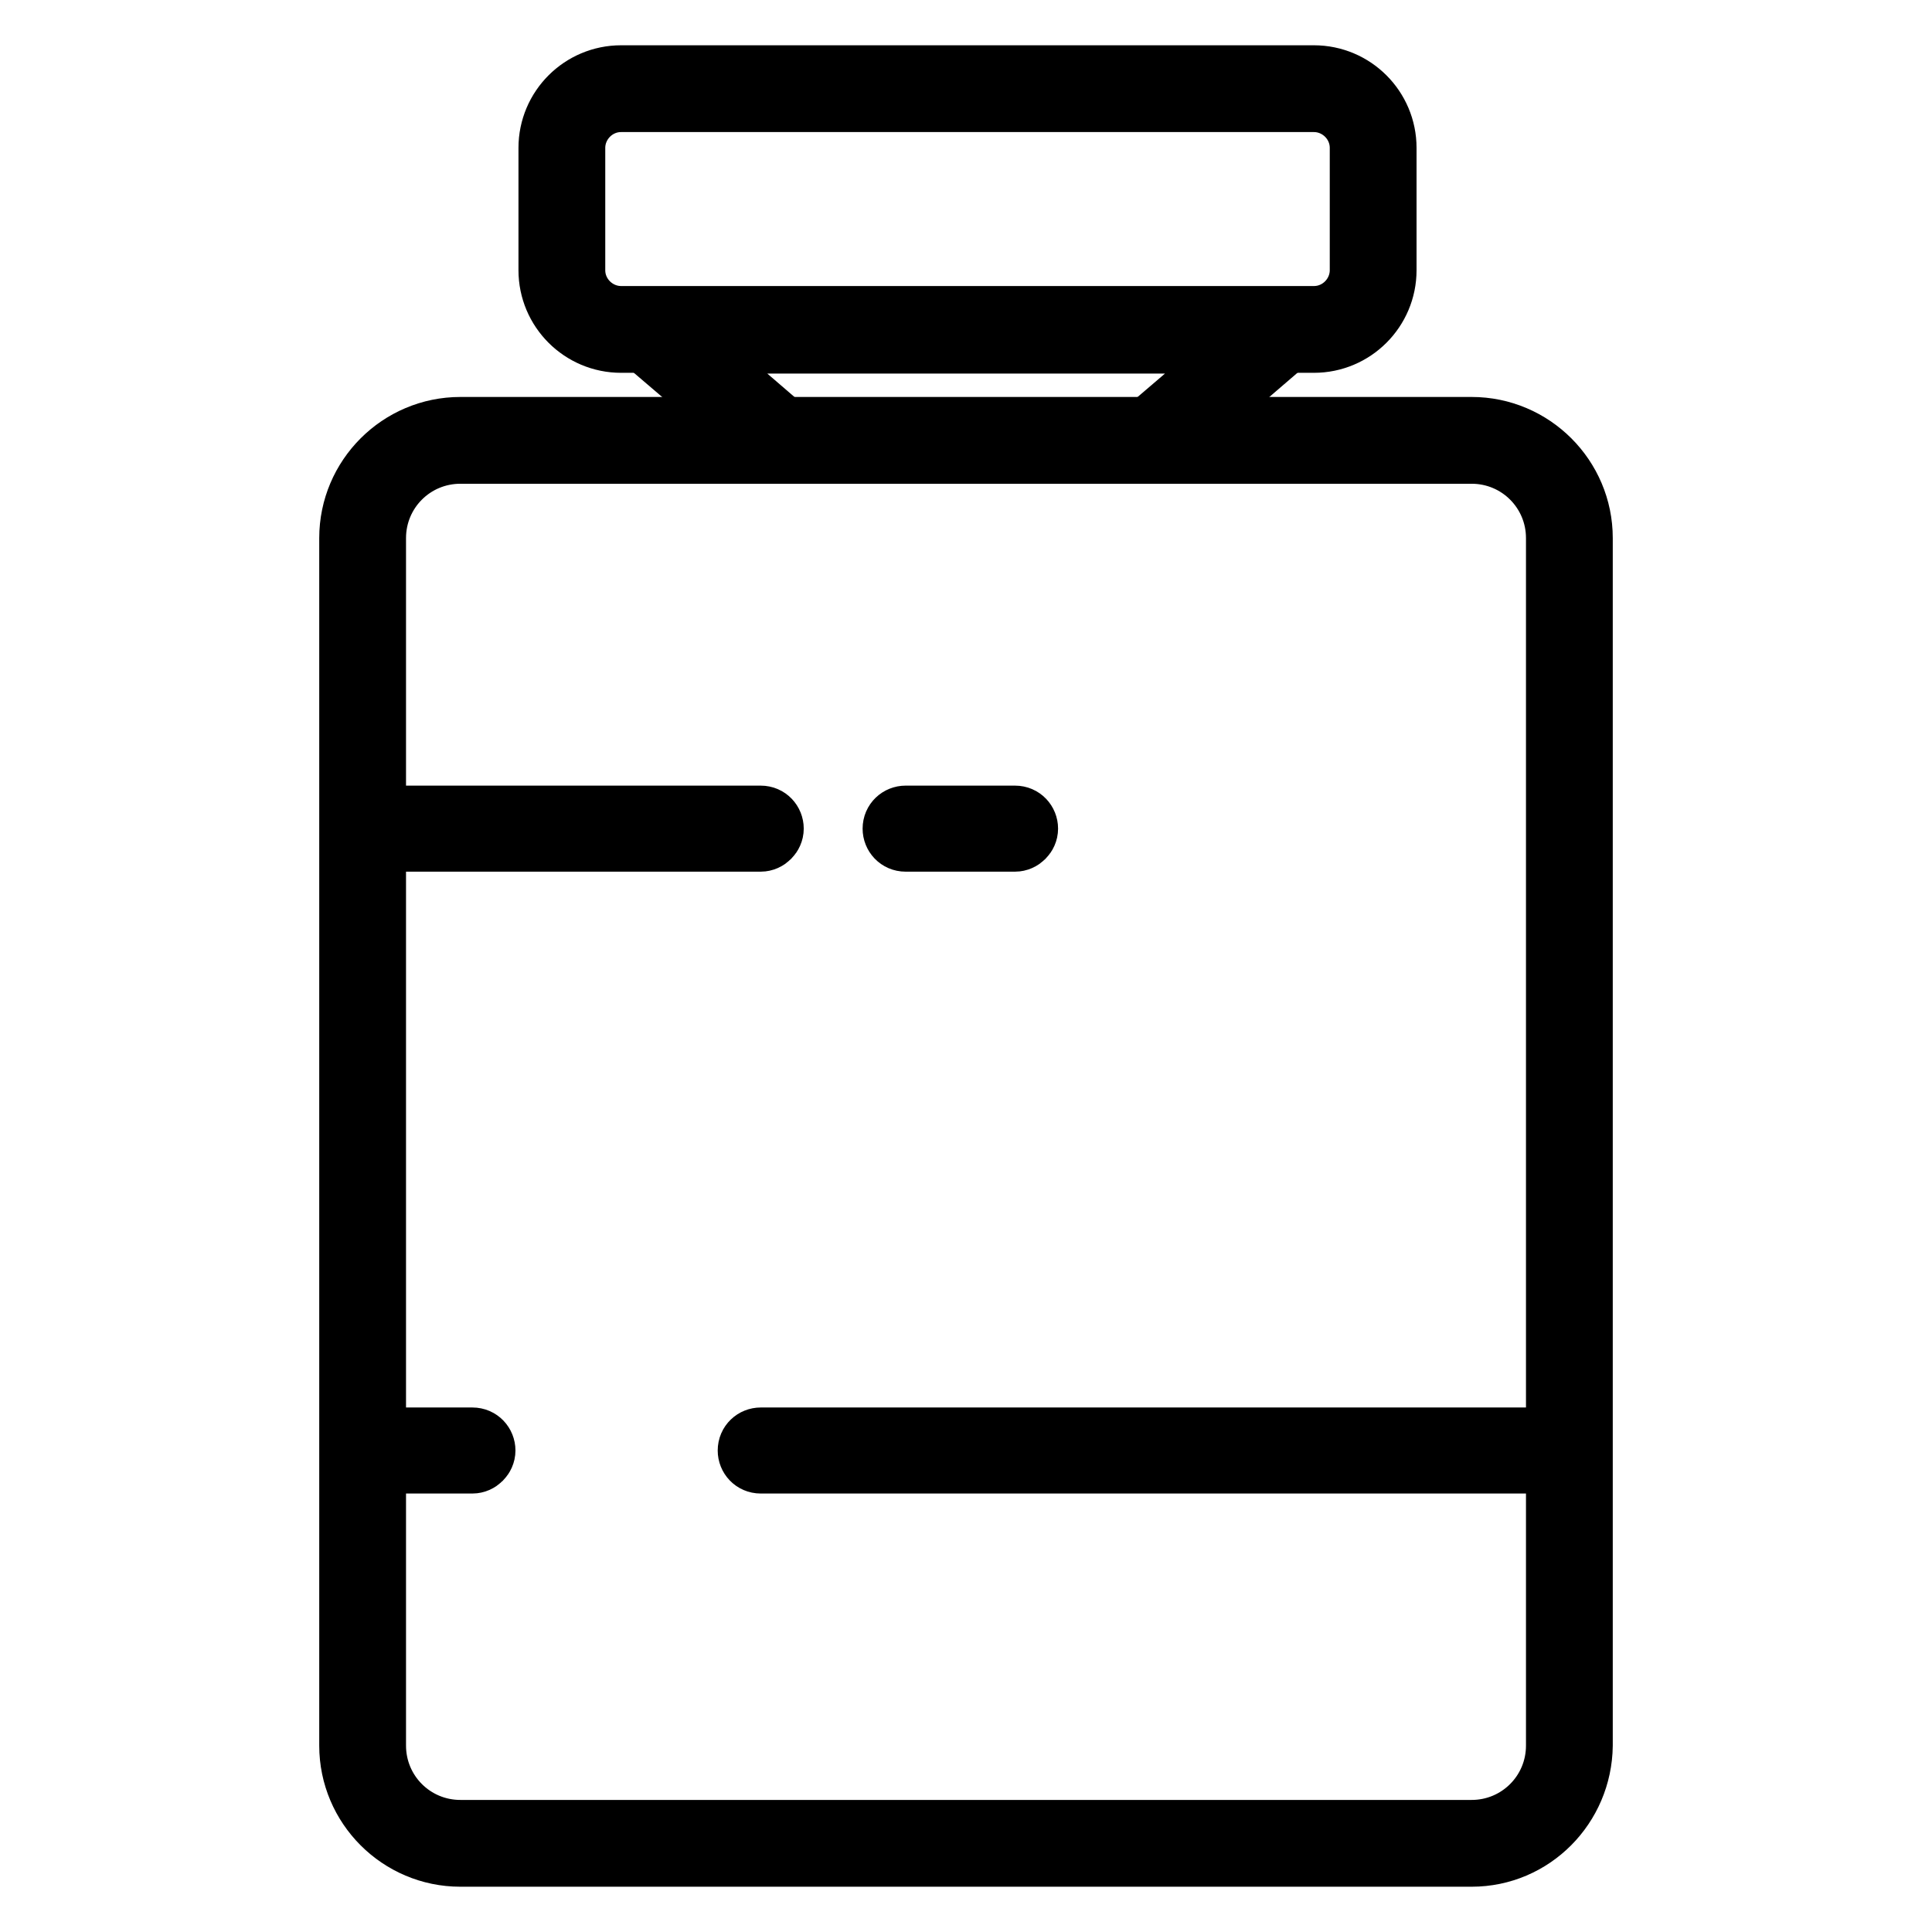 <?xml version="1.0" encoding="utf-8"?>
<!-- Svg Vector Icons : http://www.onlinewebfonts.com/icon -->
<!DOCTYPE svg PUBLIC "-//W3C//DTD SVG 1.1//EN" "http://www.w3.org/Graphics/SVG/1.1/DTD/svg11.dtd">
<svg version="1.1" xmlns="http://www.w3.org/2000/svg" xmlns:xlink="http://www.w3.org/1999/xlink" x="0px" y="0px" viewBox="0 0 256 256" enable-background="new 0 0 256 256" xml:space="preserve">
<g> <path stroke-width="8" fill-opacity="0" stroke="#000000"  d="M195,246H61c-8.1,0-14.7-6.6-14.7-14.7v-160c0-8.1,6.6-14.7,14.7-14.7H195c8.1,0,14.7,6.6,14.7,14.7v160 C209.6,239.4,203.1,246,195,246z M61,60.1c-6.2,0-11.2,5-11.2,11.2v160c0,6.2,5,11.2,11.2,11.2H195c6.2,0,11.2-5,11.2-11.2v-160 c0-6.2-5-11.2-11.2-11.2L61,60.1L61,60.1z"/> <path stroke-width="8" fill-opacity="0" stroke="#000000"  d="M100.8,111.5H48.1c-1,0-1.7-0.8-1.7-1.7c0-1,0.8-1.7,1.7-1.7h52.7c1,0,1.7,0.8,1.7,1.7 C102.5,110.7,101.7,111.5,100.8,111.5z M207.9,193.9H100.8c-1,0-1.7-0.8-1.7-1.7c0-1,0.8-1.7,1.7-1.7h107.1c1,0,1.7,0.8,1.7,1.7 C209.6,193.1,208.9,193.9,207.9,193.9z M134.5,111.5H120c-1,0-1.7-0.8-1.7-1.7c0-1,0.8-1.7,1.7-1.7h14.5c1,0,1.7,0.8,1.7,1.7 C136.2,110.7,135.4,111.5,134.5,111.5z M62.6,193.9H48.1c-1,0-1.7-0.8-1.7-1.7c0-1,0.8-1.7,1.7-1.7h14.5c1,0,1.7,0.8,1.7,1.7 C64.3,193.1,63.5,193.9,62.6,193.9z M174.1,45.4H82.3c-5.3,0-9.6-4.3-9.6-9.6V19.6c0-5.3,4.3-9.6,9.6-9.6h91.8 c5.3,0,9.6,4.3,9.6,9.6v16.2C183.7,41.1,179.4,45.4,174.1,45.4z M82.3,13.5c-3.4,0-6.1,2.8-6.1,6.1v16.2c0,3.4,2.8,6.1,6.1,6.1 h91.8c3.4,0,6.1-2.8,6.1-6.1V19.6c0-3.4-2.8-6.1-6.1-6.1H82.3z"/> <path stroke-width="8" fill-opacity="0" stroke="#000000"  d="M152.8,60.1h-49.5c-0.4,0-0.8-0.1-1.1-0.4L85,45c-0.5-0.5-0.7-1.2-0.5-1.9c0.2-0.7,0.9-1.1,1.6-1.1h83.7 c0.7,0,1.4,0.4,1.6,1.1c0.2,0.7,0.1,1.4-0.5,1.9l-17.1,14.7C153.6,60,153.1,60.1,152.8,60.1z M103.9,56.7h48.2l13.1-11.2H90.9 L103.9,56.7z"/></g>
</svg>